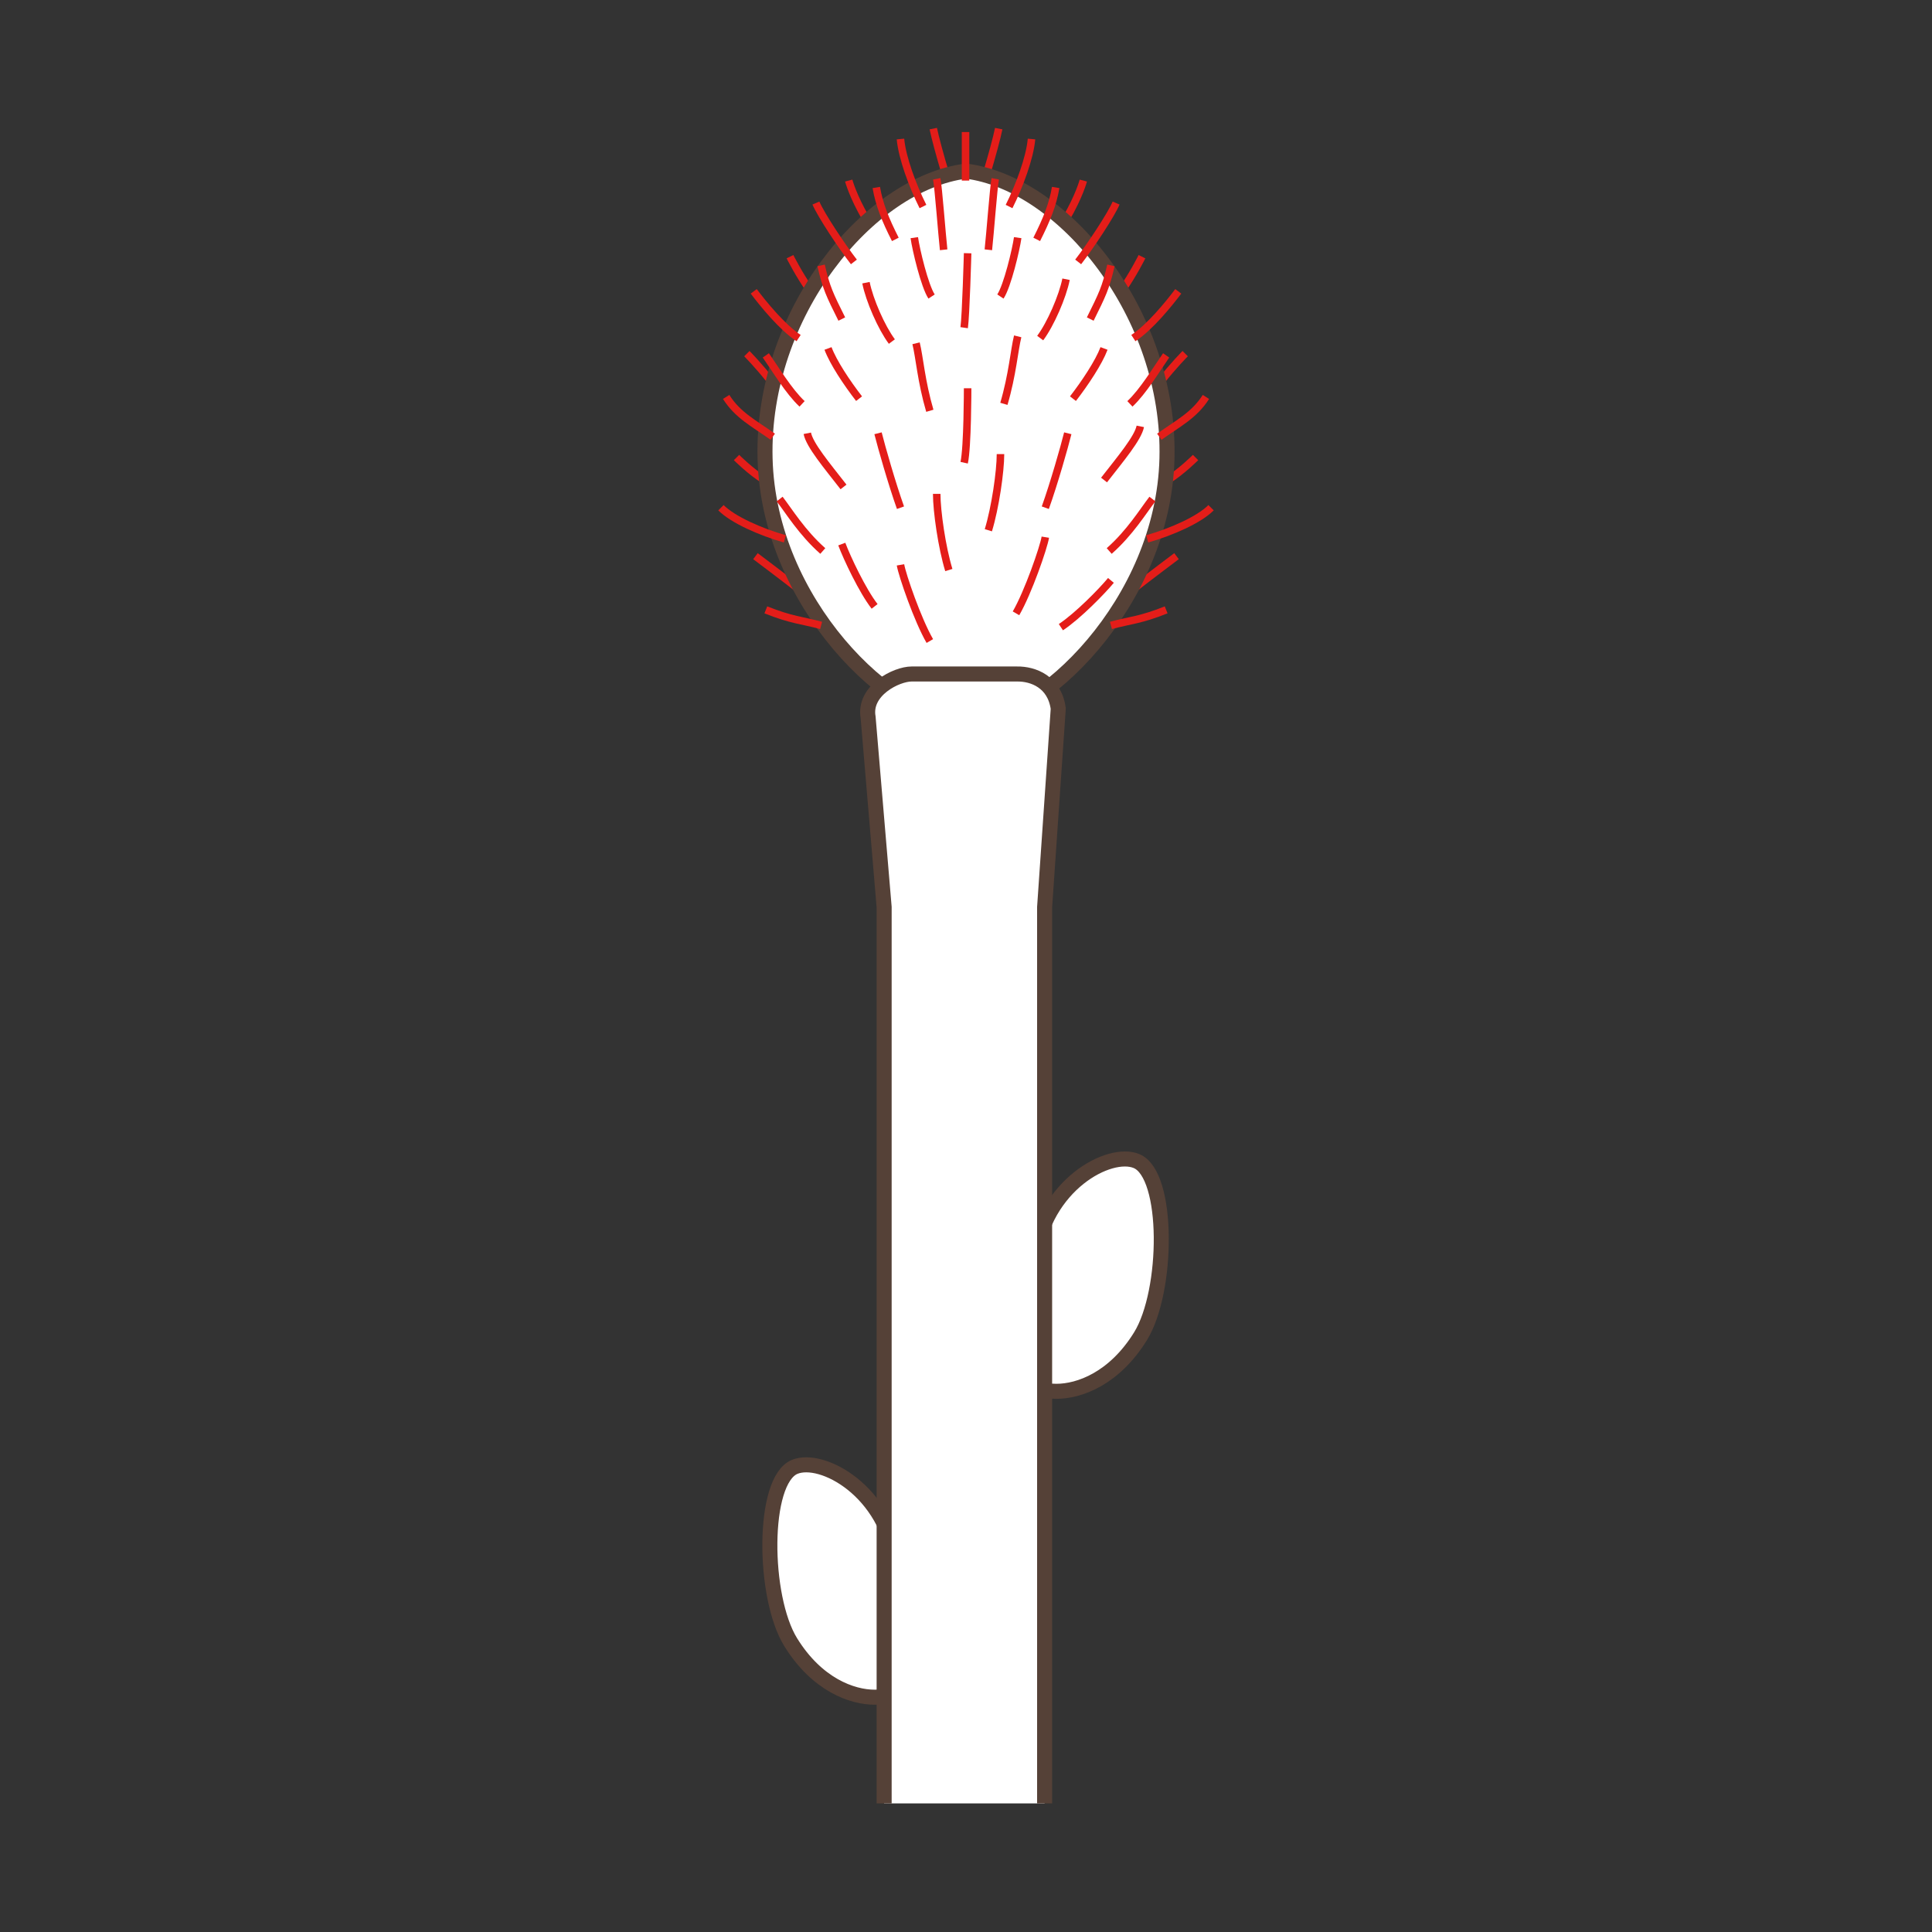 <?xml version="1.0" encoding="utf-8"?>
<!-- Generator: Adobe Illustrator 15.0.0, SVG Export Plug-In . SVG Version: 6.00 Build 0)  -->
<!DOCTYPE svg PUBLIC "-//W3C//DTD SVG 1.1//EN" "http://www.w3.org/Graphics/SVG/1.1/DTD/svg11.dtd">
<svg version="1.1" id="Ebene_1" xmlns="http://www.w3.org/2000/svg" xmlns:xlink="http://www.w3.org/1999/xlink" x="0px" y="0px"
	 width="100px" height="100px" viewBox="0 0 100 100" enable-background="new 0 0 100 100" xml:space="preserve">
<rect x="0" y="0" width="100" height="100" fill="#333333" stroke="none"/>
<g id="Ebene_1_1_">
</g>
<g id="Außenrand">
	<rect fill="none" width="100" height="100"/>
</g>
<g>
	<path fill-rule="evenodd" clip-rule="evenodd" fill="none" stroke="#E41D19" stroke-width="0.389" stroke-miterlimit="2.414" d="
		M51.068,8.986c0.268-0.896,0.538-1.881,0.625-2.329"/>
	<path fill-rule="evenodd" clip-rule="evenodd" fill="none" stroke="#E41D19" stroke-width="0.389" stroke-miterlimit="2.414" d="
		M48.933,8.986c-0.269-0.896-0.536-1.881-0.626-2.329"/>
	<path fill-rule="evenodd" clip-rule="evenodd" fill="none" stroke="#E41D19" stroke-width="0.389" stroke-miterlimit="2.414" d="
		M55.179,11.317c0.682-1.165,0.894-1.971,0.894-1.971"/>
	<path fill-rule="evenodd" clip-rule="evenodd" fill="none" stroke="#E41D19" stroke-width="0.389" stroke-miterlimit="2.414" d="
		M44.823,11.317c-0.68-1.165-0.894-1.971-0.894-1.971"/>
	<path fill-rule="evenodd" clip-rule="evenodd" fill="none" stroke="#E41D19" stroke-width="0.389" stroke-miterlimit="2.414" d="
		M58.039,15.079c0.627-0.895,1.069-1.793,1.069-1.793"/>
	<path fill-rule="evenodd" clip-rule="evenodd" fill="none" stroke="#E41D19" stroke-width="0.389" stroke-miterlimit="2.414" d="
		M41.963,15.079c-0.63-0.895-1.073-1.793-1.073-1.793"/>
	<path fill-rule="evenodd" clip-rule="evenodd" fill="none" stroke="#E41D19" stroke-width="0.389" stroke-miterlimit="2.414" d="
		M60.093,19.737c0.627-0.806,1.252-1.433,1.252-1.433"/>
	<path fill-rule="evenodd" clip-rule="evenodd" fill="none" stroke="#E41D19" stroke-width="0.389" stroke-miterlimit="2.414" d="
		M39.908,19.737c-0.627-0.806-1.251-1.433-1.251-1.433"/>
	<path fill-rule="evenodd" clip-rule="evenodd" fill="none" stroke="#E41D19" stroke-width="0.389" stroke-miterlimit="2.414" d="
		M60.451,24.846c0.715-0.448,1.431-1.165,1.431-1.165"/>
	<path fill-rule="evenodd" clip-rule="evenodd" fill="none" stroke="#E41D19" stroke-width="0.389" stroke-miterlimit="2.414" d="
		M39.552,24.846c-0.716-0.448-1.43-1.165-1.43-1.165"/>
	<path fill-rule="evenodd" clip-rule="evenodd" fill="none" stroke="#E41D19" stroke-width="0.389" stroke-miterlimit="2.414" d="
		M58.663,30.489c0.803-0.627,2.233-1.702,2.233-1.702"/>
	<path fill-rule="evenodd" clip-rule="evenodd" fill="none" stroke="#E41D19" stroke-width="0.389" stroke-miterlimit="2.414" d="
		M41.336,30.489c-0.804-0.627-2.234-1.702-2.234-1.702"/>
	<g>
		
			<path fill-rule="evenodd" clip-rule="evenodd" fill="#FFFFFF" stroke="#554137" stroke-width="0.778" stroke-miterlimit="2.414" d="
			M50,37.459c3.854-0.125,10.211-6.244,10.402-13.729C60.59,16.246,55.052,9.502,50,8.856c-5.049,0.646-10.589,7.389-10.4,14.874
			C39.789,31.216,46.145,37.334,50,37.459z"/>
	</g>
	
		<path fill-rule="evenodd" clip-rule="evenodd" fill="#FFFFFF" stroke="#554137" stroke-width="0.778" stroke-miterlimit="2.414" d="
		M51.199,67.456c0.012-0.481,0.321,0.291,0.864-0.827c0.545-1.118,1.479-1.369,1.484-1.424c0.484-3.888,3.873-5.693,5.279-5.108
		c1.703,0.705,1.645,6.739,0.206,9.068c-1.357,2.196-3.173,2.852-4.358,2.849c-0.708-0.003-1.396-0.173-1.963-0.451
		c-0.161-0.083-0.552-0.503-0.781-0.906c-0.23-0.399-0.59-1.352-0.659-1.846C51.202,68.317,51.19,67.938,51.199,67.456
		L51.199,67.456z"/>
	
		<path fill-rule="evenodd" clip-rule="evenodd" fill="#FFFFFF" stroke="#554137" stroke-width="0.778" stroke-miterlimit="2.414" d="
		M48.757,83.288c-0.012-0.481-0.321,0.292-0.865-0.826c-0.543-1.122-1.477-1.374-1.484-1.428c-0.483-3.885-3.873-5.69-5.278-5.108
		c-1.703,0.709-1.646,6.742-0.206,9.069c1.357,2.199,3.172,2.854,4.356,2.852c0.711-0.004,1.398-0.174,1.965-0.455
		c0.161-0.078,0.552-0.503,0.782-0.903c0.23-0.399,0.588-1.351,0.658-1.846C48.754,84.149,48.766,83.771,48.757,83.288
		L48.757,83.288z"/>
	<path fill-rule="evenodd" clip-rule="evenodd" fill="#FFFFFF" d="M47.185,34.886h5.459c0.985-0.099,1.798,0.455,2.001,1.135
		l-0.576,10.933v38.72v7.669h-8.309v-7.669v-38.72L44.97,36.312C45.249,35.528,46.123,34.886,47.185,34.886L47.185,34.886z"/>
	<path fill-rule="evenodd" clip-rule="evenodd" fill="none" stroke="#554137" stroke-width="0.778" stroke-miterlimit="2.414" d="
		M45.763,93.343v-7.669v-38.72l-0.83-9.828c-0.243-1.392,1.469-2.24,2.252-2.24h5.459c0.828-0.012,1.94,0.401,2.131,1.79
		l-0.706,10.278v38.72v7.669"/>
	<path fill-rule="evenodd" clip-rule="evenodd" fill="none" stroke="#E41D19" stroke-width="0.389" stroke-miterlimit="2.414" d="
		M49.976,9.346c0,0,0-1.735,0-2.511"/>
	<path fill-rule="evenodd" clip-rule="evenodd" fill="none" stroke="#E41D19" stroke-width="0.389" stroke-miterlimit="2.414" d="
		M52.229,10.69c0.537-1.075,1.073-2.509,1.162-3.494"/>
	<path fill-rule="evenodd" clip-rule="evenodd" fill="none" stroke="#E41D19" stroke-width="0.389" stroke-miterlimit="2.414" d="
		M47.772,10.69c-0.537-1.075-1.073-2.509-1.164-3.494"/>
	<path fill-rule="evenodd" clip-rule="evenodd" fill="none" stroke="#E41D19" stroke-width="0.389" stroke-miterlimit="2.414" d="
		M55.806,13.557c0.625-0.806,1.696-2.42,1.964-3.047"/>
	<path fill-rule="evenodd" clip-rule="evenodd" fill="none" stroke="#E41D19" stroke-width="0.389" stroke-miterlimit="2.414" d="
		M44.197,13.557c-0.626-0.806-1.697-2.42-1.966-3.047"/>
	<path fill-rule="evenodd" clip-rule="evenodd" fill="none" stroke="#E41D19" stroke-width="0.389" stroke-miterlimit="2.414" d="
		M58.663,17.499c0.852-0.557,1.833-1.768,2.324-2.419"/>
	<path fill-rule="evenodd" clip-rule="evenodd" fill="none" stroke="#E41D19" stroke-width="0.389" stroke-miterlimit="2.414" d="
		M41.336,17.499c-0.849-0.557-1.833-1.768-2.323-2.419"/>
	<path fill-rule="evenodd" clip-rule="evenodd" fill="none" stroke="#E41D19" stroke-width="0.389" stroke-miterlimit="2.414" d="
		M60.006,22.605c0.957-0.685,1.809-1.107,2.412-2.06"/>
	<path fill-rule="evenodd" clip-rule="evenodd" fill="none" stroke="#E41D19" stroke-width="0.389" stroke-miterlimit="2.414" d="
		M39.997,22.605c-0.958-0.685-1.812-1.107-2.411-2.06"/>
	<path fill-rule="evenodd" clip-rule="evenodd" fill="none" stroke="#E41D19" stroke-width="0.389" stroke-miterlimit="2.414" d="
		M59.378,27.892c1.252-0.358,2.683-0.985,3.306-1.613"/>
	<path fill-rule="evenodd" clip-rule="evenodd" fill="none" stroke="#E41D19" stroke-width="0.389" stroke-miterlimit="2.414" d="
		M40.624,27.892c-1.252-0.358-2.68-0.985-3.308-1.613"/>
	<path fill-rule="evenodd" clip-rule="evenodd" fill="none" stroke="#E41D19" stroke-width="0.389" stroke-miterlimit="2.414" d="
		M57.502,32.372c0.982-0.268,1.52-0.269,2.858-0.806"/>
	<path fill-rule="evenodd" clip-rule="evenodd" fill="none" stroke="#E41D19" stroke-width="0.389" stroke-miterlimit="2.414" d="
		M42.5,32.372c-0.983-0.268-1.52-0.269-2.861-0.806"/>
	<path fill-rule="evenodd" clip-rule="evenodd" fill="none" stroke="#E41D19" stroke-width="0.389" stroke-miterlimit="2.414" d="
		M57.412,28.519c1.075-0.944,1.775-2.094,2.236-2.689"/>
	<path fill-rule="evenodd" clip-rule="evenodd" fill="none" stroke="#E41D19" stroke-width="0.389" stroke-miterlimit="2.414" d="
		M42.588,28.519c-1.073-0.944-1.773-2.094-2.234-2.689"/>
	<path fill-rule="evenodd" clip-rule="evenodd" fill="none" stroke="#E41D19" stroke-width="0.389" stroke-miterlimit="2.414" d="
		M58.484,20.904c0.688-0.644,1.367-1.781,1.876-2.509"/>
	<path fill-rule="evenodd" clip-rule="evenodd" fill="none" stroke="#E41D19" stroke-width="0.389" stroke-miterlimit="2.414" d="
		M41.515,20.904c-0.688-0.644-1.366-1.781-1.876-2.509"/>
	<path fill-rule="evenodd" clip-rule="evenodd" fill="none" stroke="#E41D19" stroke-width="0.389" stroke-miterlimit="2.414" d="
		M56.431,16.514c0.623-1.255,0.802-1.613,1.071-2.778"/>
	<path fill-rule="evenodd" clip-rule="evenodd" fill="none" stroke="#E41D19" stroke-width="0.389" stroke-miterlimit="2.414" d="
		M43.571,16.514c-0.626-1.255-0.804-1.613-1.071-2.778"/>
	<path fill-rule="evenodd" clip-rule="evenodd" fill="none" stroke="#E41D19" stroke-width="0.389" stroke-miterlimit="2.414" d="
		M53.66,12.391c0.515-1.021,0.836-1.812,0.981-2.687"/>
	<path fill-rule="evenodd" clip-rule="evenodd" fill="none" stroke="#E41D19" stroke-width="0.389" stroke-miterlimit="2.414" d="
		M46.342,12.391c-0.518-1.021-0.837-1.812-0.985-2.687"/>
	<path fill-rule="evenodd" clip-rule="evenodd" fill="none" stroke="#E41D19" stroke-width="0.389" stroke-miterlimit="2.414" d="
		M51.157,12.929c0.09-0.806,0.269-3.225,0.357-3.674"/>
	<path fill-rule="evenodd" clip-rule="evenodd" fill="none" stroke="#E41D19" stroke-width="0.389" stroke-miterlimit="2.414" d="
		M48.843,12.929c-0.089-0.806-0.269-3.225-0.358-3.674"/>
	<path fill-rule="evenodd" clip-rule="evenodd" fill="none" stroke="#E41D19" stroke-width="0.389" stroke-miterlimit="2.414" d="
		M51.781,15.348c0.358-0.538,0.807-2.419,0.895-3.047"/>
	<path fill-rule="evenodd" clip-rule="evenodd" fill="none" stroke="#E41D19" stroke-width="0.389" stroke-miterlimit="2.414" d="
		M48.218,15.348c-0.357-0.538-0.806-2.419-0.894-3.047"/>
	<path fill-rule="evenodd" clip-rule="evenodd" fill="none" stroke="#E41D19" stroke-width="0.389" stroke-miterlimit="2.414" d="
		M53.84,17.499c0.536-0.716,1.16-2.15,1.339-3.046"/>
	<path fill-rule="evenodd" clip-rule="evenodd" fill="none" stroke="#E41D19" stroke-width="0.389" stroke-miterlimit="2.414" d="
		M46.163,17.679c-0.536-0.716-1.163-2.149-1.34-3.047"/>
	<path fill-rule="evenodd" clip-rule="evenodd" fill="none" stroke="#E41D19" stroke-width="0.389" stroke-miterlimit="2.414" d="
		M55.536,20.635c0.624-0.806,1.339-1.882,1.608-2.599"/>
	<path fill-rule="evenodd" clip-rule="evenodd" fill="none" stroke="#E41D19" stroke-width="0.389" stroke-miterlimit="2.414" d="
		M44.465,20.635c-0.626-0.806-1.341-1.882-1.607-2.599"/>
	<path fill-rule="evenodd" clip-rule="evenodd" fill="none" stroke="#E41D19" stroke-width="0.389" stroke-miterlimit="2.414" d="
		M57.145,24.846c0.879-1.127,1.755-2.168,1.877-2.777"/>
	<path fill-rule="evenodd" clip-rule="evenodd" fill="none" stroke="#E41D19" stroke-width="0.389" stroke-miterlimit="2.414" d="
		M43.66,25.204c-0.878-1.127-1.754-2.168-1.875-2.777"/>
	<path fill-rule="evenodd" clip-rule="evenodd" fill="none" stroke="#E41D19" stroke-width="0.389" stroke-miterlimit="2.414" d="
		M54.911,32.462c0.879-0.58,2.138-1.872,2.591-2.421"/>
	<path fill-rule="evenodd" clip-rule="evenodd" fill="none" stroke="#E41D19" stroke-width="0.389" stroke-miterlimit="2.414" d="
		M45.269,31.387c-0.627-0.806-1.43-2.509-1.698-3.226"/>
	<path fill-rule="evenodd" clip-rule="evenodd" fill="none" stroke="#E41D19" stroke-width="0.389" stroke-miterlimit="2.414" d="
		M54.105,26.279c0.449-1.254,0.984-3.136,1.163-3.853"/>
	<path fill-rule="evenodd" clip-rule="evenodd" fill="none" stroke="#E41D19" stroke-width="0.389" stroke-miterlimit="2.414" d="
		M46.609,26.279c-0.446-1.254-0.982-3.136-1.162-3.853"/>
	<path fill-rule="evenodd" clip-rule="evenodd" fill="none" stroke="#E41D19" stroke-width="0.389" stroke-miterlimit="2.414" d="
		M51.961,20.903c0.448-1.523,0.536-2.777,0.715-3.494"/>
	<path fill-rule="evenodd" clip-rule="evenodd" fill="none" stroke="#E41D19" stroke-width="0.389" stroke-miterlimit="2.414" d="
		M48.128,21.262c-0.446-1.522-0.535-2.777-0.713-3.494"/>
	<path fill-rule="evenodd" clip-rule="evenodd" fill="none" stroke="#E41D19" stroke-width="0.389" stroke-miterlimit="2.414" d="
		M51.157,27.445c0.357-1.166,0.628-3.045,0.628-3.942"/>
	<path fill-rule="evenodd" clip-rule="evenodd" fill="none" stroke="#E41D19" stroke-width="0.389" stroke-miterlimit="2.414" d="
		M49.111,29.505c-0.357-1.165-0.627-3.044-0.627-3.942"/>
	<path fill-rule="evenodd" clip-rule="evenodd" fill="none" stroke="#E41D19" stroke-width="0.389" stroke-miterlimit="2.414" d="
		M52.588,31.746c0.624-1.075,1.431-3.405,1.518-3.942"/>
	<path fill-rule="evenodd" clip-rule="evenodd" fill="none" stroke="#E41D19" stroke-width="0.389" stroke-miterlimit="2.414" d="
		M48.128,33.18c-0.625-1.076-1.429-3.407-1.519-3.943"/>
	<path fill-rule="evenodd" clip-rule="evenodd" fill="none" stroke="#E41D19" stroke-width="0.389" stroke-miterlimit="2.414" d="
		M49.905,16.961c0.09-0.628,0.179-3.854,0.179-3.854"/>
	<path fill-rule="evenodd" clip-rule="evenodd" fill="none" stroke="#E41D19" stroke-width="0.389" stroke-miterlimit="2.414" d="
		M49.905,23.95c0.179-0.807,0.179-3.853,0.179-3.853"/>
</g>
</svg>
